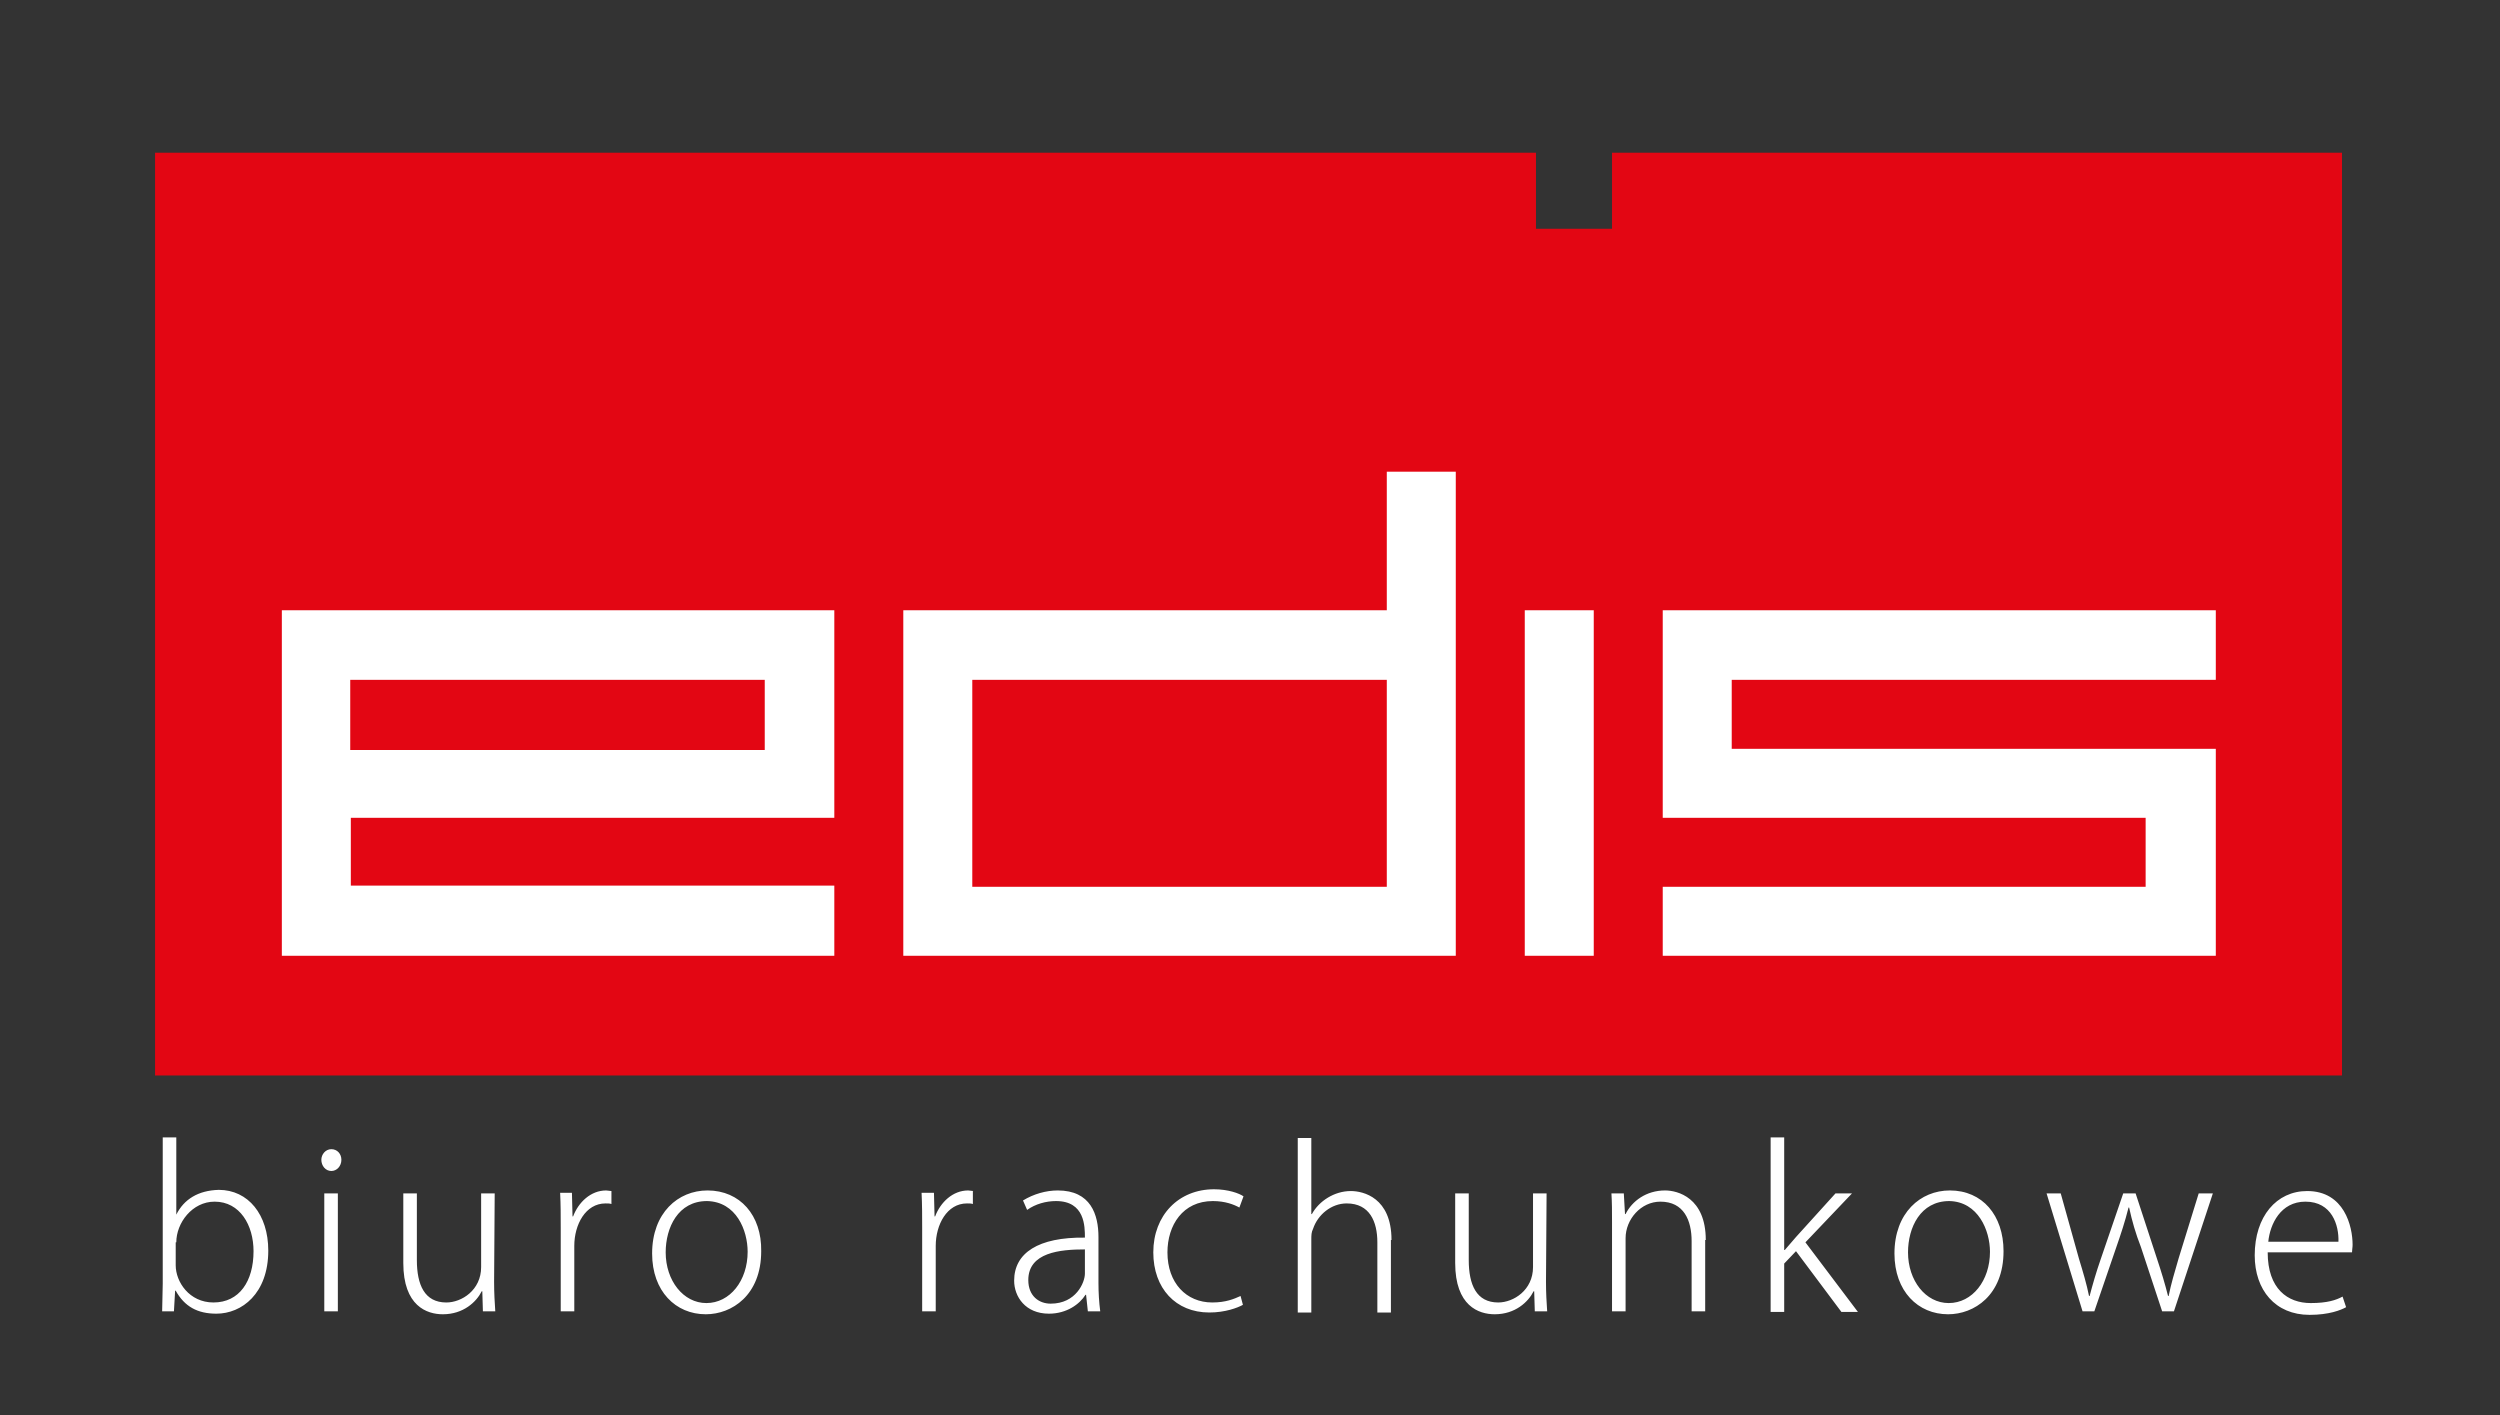<svg version="1.2" xmlns="http://www.w3.org/2000/svg" viewBox="0 0 424 240" width="424" height="240">
	<rect x="0" y="0" width="424" height="240" fill="#333333" stroke="none"/>
	<title>logo_edis_ok z białym napisem-svg</title>
	<style>
		.s0 { fill: #e30613 } 
		.s1 { fill: #ffffff } 
	</style>
	<g id="Layer">
		<path id="Layer" class="s0" d="m397.2 182.4h-370.9v-156.5h234.2v12.9h12.9v-12.9h123.8z"/>
		<path id="Layer" fill-rule="evenodd" class="s1" d="m141.5 162.1h-93.7v-58.6h93.7v35.2h-82v11.5h82zm-11.8-34.9v-11.9h-70.3v11.9z"/>
		<path id="Layer" fill-rule="evenodd" class="s1" d="m246.9 162.1h-93.7v-58.6h82v-23.5h11.7zm-11.7-11.7v-35.1h-70.3v35.1z"/>
		<path id="Layer" class="s1" d="m270.3 162.1h-11.7v-58.6h11.7z"/>
		<path id="Layer" class="s1" d="m375.8 162.1h-93.8v-11.7h81.9v-11.7h-81.9v-35.2h93.8v11.8h-82.1v11.7h82.1z"/>
		<path id="Layer" fill-rule="evenodd" class="s1" d="m37.1 201.8c5 0 8.4 4.2 8.4 10.3 0 7.3-4.5 10.7-8.8 10.7-3.2 0-5.4-1.2-6.9-3.9h-0.1l-0.2 3.5h-2c0-1.3 0.1-3.2 0.1-4.7v-24.8h2.3v13.1c1.3-2.6 3.7-4.1 7.2-4.2zm-7.3 8.9v3.9c0 2.8 2.3 6.3 6.4 6.3 4.4 0 6.8-3.6 6.8-8.7 0-4.4-2.3-8.4-6.6-8.4-3.8 0-6.5 3.6-6.5 6.9zm26.4-12.1c-1 0-1.7-0.9-1.7-1.9 0-0.9 0.7-1.8 1.7-1.8 1 0 1.7 0.8 1.7 1.8 0 1.1-0.8 1.9-1.7 1.9zm1.1 23.8h-2.3v-20h2.3zm26.5-5c0 1.9 0.1 3.5 0.2 5h-2.1l-0.1-3.4h-0.1c-0.9 1.8-3.1 3.9-6.6 3.9-2.7 0-6.7-1.4-6.7-8.7v-11.8h2.3v11.3c0 4.2 1.3 7.2 5 7.2 2.6 0 5.9-2.1 5.9-6v-12.5h2.3zm19.9-13.2c-0.3-0.1-0.6-0.1-1-0.1-3.4 0-5.3 3.6-5.3 7.2v11.1h-2.3v-14.1c0-2 0-4-0.1-6h2l0.1 4h0.1c0.9-2.4 3-4.4 5.6-4.4 0.3 0 0.6 0.1 0.9 0.1zm25.4 8c0 7.5-5 10.7-9.4 10.7-5.1 0-9.1-3.9-9.1-10.3 0-6.9 4.4-10.7 9.4-10.7 5.5 0 9.2 4.2 9.1 10.3zm-9.2-8.5c-4.9 0-7 4.5-7 8.7 0 4.8 3 8.6 6.9 8.6 4 0 7-3.8 7-8.7 0-3.6-1.9-8.5-6.9-8.6zm45.1-1.7v2.2c-0.3-0.1-0.6-0.1-1-0.1-3.4 0-5.3 3.6-5.3 7.2v11.1h-2.3v-14.1c0-2 0-4-0.1-6h2.1l0.1 4h0.1c0.9-2.4 3-4.4 5.6-4.4 0.3 0 0.6 0.1 0.9 0.1zm21.3 15.6c0 1.6 0.1 3.3 0.3 4.8h-2.1l-0.3-2.8h-0.1c-1 1.6-3.2 3.2-6.2 3.2-4 0-5.9-2.9-5.9-5.6 0-4.7 4.1-7.4 12-7.3 0-1.9 0-6.2-4.9-6.2-1.7 0-3.5 0.5-4.9 1.5l-0.7-1.6c1.8-1.1 3.9-1.7 5.9-1.7 5.6 0 6.9 4.1 6.9 7.9zm-2.3-5.7c-4.2 0-9.6 0.5-9.6 5.2 0 2.7 1.8 4 3.8 4 4.3 0 5.8-3.6 5.8-5.1zm26.8 9.4c-0.9 0.5-3 1.3-5.7 1.3-5.7 0-9.5-4.1-9.5-10.2 0-6.3 4.3-10.7 10.3-10.7 2.4 0 4.3 0.7 5 1.2l-0.7 1.9c-0.9-0.5-2.4-1.1-4.5-1.1-5.1 0-7.7 4.1-7.7 8.7 0 5.2 3.2 8.5 7.6 8.5 2.3 0 3.7-0.6 4.8-1.1zm25.1-11v12.3h-2.3v-11.9c0-3.5-1.3-6.6-5.2-6.6-2.6 0-4.9 1.9-5.7 4.3-0.3 0.6-0.3 1.1-0.3 1.9v12.3h-2.3v-29.6h2.3v12.9h0.1c1.2-2.2 3.8-3.9 6.6-3.9 2.1 0 6.9 1.1 6.9 8.3zm26.3 7.1c0 1.9 0.1 3.5 0.2 5h-2.1l-0.1-3.4h-0.1c-0.9 1.8-3.1 3.9-6.6 3.9-2.7 0-6.7-1.4-6.7-8.7v-11.8h2.3v11.3c0 4.2 1.3 7.2 5 7.2 2.6 0 5.9-2.1 5.9-6v-12.5h2.3zm27-7.1v12.1h-2.3v-11.9c0-3.5-1.3-6.7-5.3-6.7-3.3 0-5.9 3-5.9 6.2v12.4h-2.3v-15.1c0-1.9 0-3.3-0.1-4.9h2.1l0.2 3.5h0.1c1.1-2.2 3.5-4 6.7-4 2.1 0 6.9 1.2 6.9 8.4zm25.9 12.2h-2.8l-7.7-10.3-2 2.1v8.2h-2.3v-29.6h2.3v19.1h0.1c0.5-0.6 1.3-1.5 1.9-2.2l6.7-7.4h2.8l-7.9 8.3zm24.7-10.3c0 7.5-5 10.7-9.4 10.7-5.1 0-9.1-3.9-9.1-10.3 0-6.9 4.4-10.7 9.4-10.7 5.5 0 9.1 4.2 9.1 10.3zm-9.2-8.5c-4.9 0-7 4.5-7 8.7 0 4.8 3 8.6 6.9 8.6 4 0 7-3.8 7-8.7 0-3.6-2-8.5-6.9-8.6zm44.7-1.3l-6.6 20h-2l-3.6-10.9c-0.9-2.3-1.5-4.4-2-6.7h-0.1c-0.6 2.4-1.3 4.5-2.1 6.8l-3.7 10.8h-2l-6.1-20h2.4l3.1 11.1c0.7 2.3 1.3 4.3 1.7 6.3h0.1c0.5-1.9 1.1-4 1.9-6.3l3.8-11.1h2.1l3.6 11c0.8 2.4 1.4 4.4 1.9 6.4h0.1c0.4-2 1-4 1.7-6.4l3.4-11zm22.6 19.3c-0.9 0.5-2.9 1.3-6.2 1.3-5.8 0-9.3-4.2-9.3-10.1 0-6.6 3.7-10.9 8.9-10.9 6.3 0 7.7 6 7.7 9.1 0 0.5-0.1 0.9-0.1 1.3h-14.3c0 6.2 3.4 8.6 7.3 8.6 2.8 0 4.3-0.5 5.4-1.1zm-1.3-11.1c0.1-2.8-1.1-6.8-5.6-6.8-4.2 0-6 3.8-6.3 6.8z"/>
	</g>
</svg>
